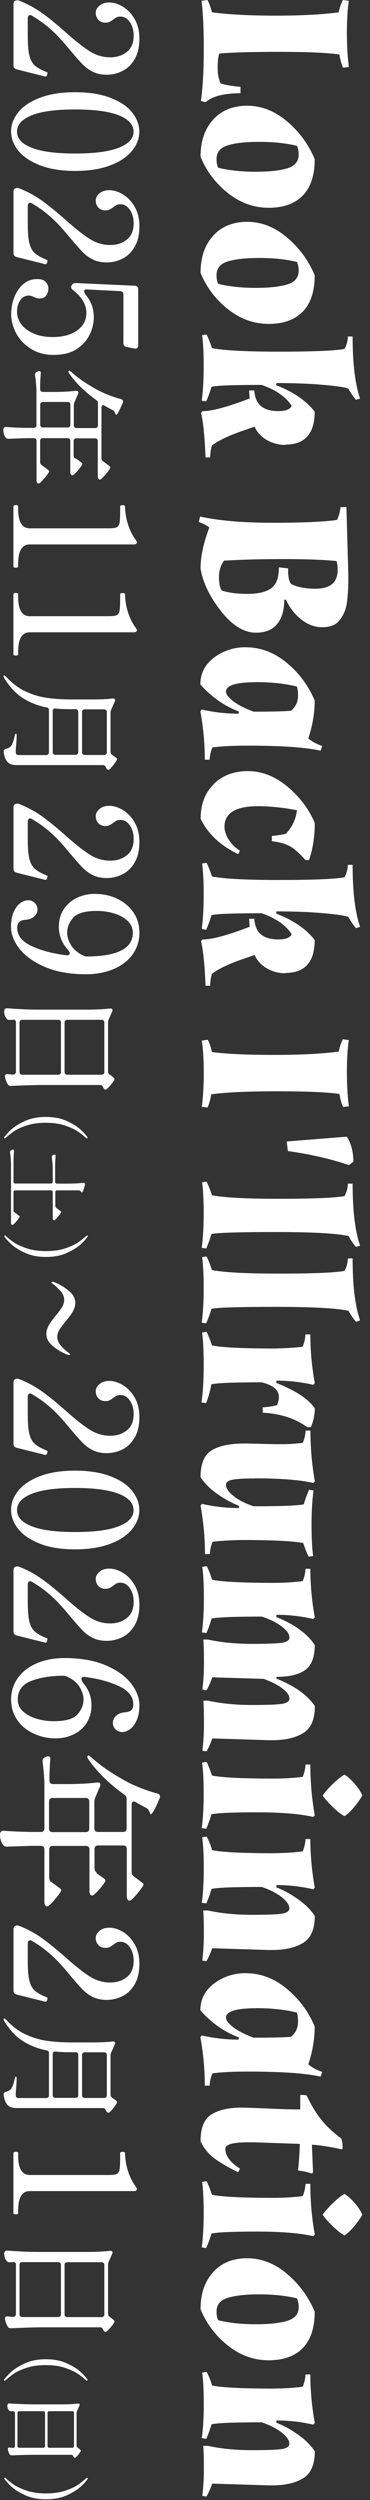 <svg width="40" height="270" viewBox="0 0 40 270" fill="none" xmlns="http://www.w3.org/2000/svg">
<rect x="0" y="0" width="40" height="270" fill="#333333" stroke="none"/>
<path d="M1.79 7.48C1.57 7.43 1.46 7.29 1.46 7.06L1.46 0.46C1.46 0.25 1.53 0.12 1.66 0.07C1.76 0.04 1.83 0.03 1.86 0.03C1.93 0.03 2.01 0.05 2.1 0.08C3 0.44 3.83 0.89 4.59 1.44C5.35 1.99 6.24 2.72 7.24 3.61C8.28 4.53 9.13 5.19 9.79 5.59C10.45 5.99 11.15 6.19 11.9 6.19C12.65 6.19 13.21 6 13.71 5.61C14.2 5.22 14.45 4.64 14.45 3.85C14.45 3.27 14.31 2.78 14.04 2.39C13.77 1.99 13.43 1.79 13.01 1.79C12.85 1.79 12.72 1.82 12.6 1.87C12.49 1.93 12.37 2.01 12.23 2.12C12.08 2.23 11.95 2.31 11.83 2.37C11.71 2.43 11.57 2.45 11.4 2.45C11.08 2.45 10.83 2.35 10.64 2.15C10.45 1.95 10.35 1.69 10.35 1.37C10.35 1.1 10.48 0.85 10.75 0.62C11.01 0.39 11.37 0.27 11.81 0.27C12.29 0.27 12.78 0.42 13.28 0.72C13.78 1.02 14.21 1.46 14.55 2.05C14.89 2.63 15.07 3.34 15.07 4.16C15.07 5.06 14.9 5.8 14.56 6.38C14.22 6.96 13.79 7.39 13.25 7.66C12.72 7.93 12.14 8.07 11.53 8.07C10.98 8.07 10.49 7.97 10.07 7.77C9.65 7.57 9.28 7.3 8.96 6.98C8.64 6.65 8.22 6.18 7.69 5.55C7.28 5.06 6.93 4.64 6.62 4.3C5.64 3.21 4.58 2.34 3.45 1.7C3.39 1.65 3.32 1.63 3.25 1.63C3.18 1.63 3.11 1.66 3.07 1.73C3.02 1.8 3 1.88 3 1.98L3 3.82C3 4.75 3.05 5.46 3.16 5.93C3.27 6.4 3.45 6.77 3.72 7.03C3.99 7.29 4.43 7.54 5.03 7.78C5.1 7.8 5.14 7.85 5.14 7.91L5.1 8.06C5.08 8.12 5.05 8.17 5.03 8.21C5.01 8.25 4.97 8.27 4.92 8.27L4.83 8.25L1.79 7.49L1.79 7.48Z" fill="white"/>
<path d="M1.97 12.13C2.49 11.48 3.27 10.96 4.31 10.56C5.35 10.16 6.63 9.96 8.12 9.96C9.61 9.96 10.87 10.16 11.92 10.56C12.97 10.96 13.76 11.48 14.28 12.14C14.8 12.8 15.06 13.48 15.06 14.22C15.06 14.96 14.8 15.63 14.28 16.28C13.76 16.93 12.97 17.46 11.92 17.86C10.87 18.26 9.6 18.46 8.12 18.46C6.64 18.46 5.35 18.26 4.32 17.85C3.28 17.44 2.5 16.92 1.98 16.27C1.46 15.62 1.2 14.93 1.2 14.19C1.2 13.45 1.46 12.78 1.97 12.14L1.97 12.13ZM3.41 15.95C4.45 16.37 6.03 16.58 8.13 16.58C10.23 16.58 11.81 16.37 12.86 15.95C13.91 15.53 14.44 14.95 14.44 14.22C14.44 13.49 13.92 12.88 12.86 12.46C11.8 12.04 10.23 11.82 8.13 11.82C6.03 11.82 4.46 12.03 3.41 12.46C2.37 12.88 1.84 13.47 1.84 14.22C1.84 14.97 2.36 15.53 3.41 15.95Z" fill="white"/>
<path d="M1.79 27.75C1.57 27.7 1.46 27.56 1.46 27.33L1.46 20.73C1.46 20.52 1.53 20.39 1.66 20.34C1.76 20.31 1.83 20.3 1.86 20.3C1.93 20.3 2.01 20.32 2.1 20.35C3 20.71 3.83 21.16 4.59 21.71C5.35 22.26 6.24 22.99 7.24 23.88C8.28 24.8 9.13 25.46 9.79 25.86C10.45 26.26 11.15 26.46 11.9 26.46C12.65 26.46 13.21 26.27 13.71 25.88C14.2 25.49 14.45 24.91 14.45 24.12C14.45 23.54 14.31 23.05 14.04 22.66C13.77 22.26 13.43 22.06 13.01 22.06C12.85 22.06 12.72 22.09 12.6 22.14C12.49 22.2 12.37 22.28 12.23 22.39C12.08 22.5 11.95 22.58 11.83 22.64C11.71 22.7 11.57 22.72 11.4 22.72C11.08 22.72 10.83 22.62 10.64 22.42C10.45 22.22 10.35 21.96 10.35 21.64C10.35 21.37 10.48 21.12 10.75 20.89C11.01 20.66 11.37 20.54 11.81 20.54C12.29 20.54 12.78 20.69 13.28 20.99C13.78 21.29 14.21 21.73 14.55 22.32C14.89 22.9 15.07 23.61 15.07 24.43C15.07 25.33 14.9 26.07 14.56 26.65C14.22 27.23 13.79 27.66 13.25 27.93C12.72 28.2 12.14 28.34 11.53 28.34C10.98 28.34 10.49 28.24 10.07 28.04C9.65 27.84 9.28 27.57 8.96 27.25C8.64 26.92 8.22 26.45 7.69 25.82C7.28 25.33 6.93 24.91 6.62 24.57C5.64 23.48 4.58 22.61 3.45 21.97C3.39 21.92 3.32 21.9 3.25 21.9C3.18 21.9 3.11 21.93 3.07 22C3.02 22.07 3 22.15 3 22.25L3 24.09C3 25.02 3.05 25.73 3.16 26.2C3.27 26.67 3.45 27.04 3.72 27.3C3.99 27.56 4.43 27.81 5.03 28.05C5.1 28.07 5.14 28.12 5.14 28.18L5.1 28.33C5.08 28.39 5.05 28.44 5.03 28.48C5.01 28.52 4.97 28.54 4.92 28.54L4.83 28.52L1.79 27.76L1.79 27.75Z" fill="white"/>
<path d="M9.72 36.06C9.46 36.68 9 37.21 8.35 37.66C7.7 38.11 6.84 38.33 5.77 38.33C4.86 38.33 4.06 38.12 3.37 37.69C2.68 37.26 2.14 36.71 1.77 36.03C1.4 35.35 1.21 34.65 1.21 33.93C1.21 33.3 1.32 32.7 1.54 32.12C1.76 31.54 2.08 31.06 2.51 30.69C2.93 30.32 3.44 30.14 4.03 30.14C4.45 30.14 4.75 30.24 4.94 30.45C5.13 30.66 5.23 30.89 5.23 31.13C5.23 31.42 5.16 31.68 5.01 31.9C4.86 32.12 4.62 32.23 4.29 32.23C4.13 32.23 3.99 32.21 3.87 32.16C3.75 32.11 3.67 32.08 3.65 32.07C3.43 31.97 3.26 31.92 3.15 31.92C2.73 31.92 2.41 32.09 2.18 32.44C1.95 32.78 1.84 33.2 1.84 33.69C1.84 34.14 1.99 34.58 2.28 34.99C2.57 35.4 3.01 35.74 3.59 36C4.17 36.26 4.86 36.4 5.67 36.4C6.8 36.4 7.69 36.16 8.35 35.68C9.01 35.2 9.34 34.57 9.34 33.8C9.34 32.9 8.85 32.07 7.87 31.31C7.77 31.24 7.71 31.15 7.69 31.05L7.69 30.98C7.69 30.91 7.71 30.86 7.75 30.83L7.75 30.81C7.86 30.63 8.02 30.55 8.23 30.57L14.57 30.86C14.82 30.87 14.94 31.01 14.94 31.27L14.94 37.3C14.94 37.43 14.9 37.53 14.83 37.59C14.76 37.65 14.65 37.66 14.52 37.64L13.69 37.47C13.58 37.46 13.49 37.41 13.43 37.33C13.37 37.25 13.34 37.16 13.34 37.04L13.34 31.83C13.34 31.58 13.22 31.45 12.97 31.44L9.36 31.26C9.19 31.25 9.1 31.31 9.1 31.44C9.1 31.59 9.17 31.73 9.3 31.88C9.61 32.27 9.82 32.66 9.95 33.04C10.08 33.42 10.14 33.83 10.14 34.28C10.14 34.84 10.01 35.44 9.74 36.06L9.72 36.06Z" fill="white"/>
<path d="M8.17 49.5L8.45 49.69C8.45 49.69 8.56 49.78 8.65 49.84C8.74 49.9 8.8 49.95 8.84 49.99C8.88 50.03 8.9 50.07 8.9 50.11C8.9 50.18 8.78 50.36 8.55 50.65C8.32 50.94 8.12 51.14 7.96 51.26C7.91 51.31 7.86 51.33 7.81 51.33C7.76 51.33 7.72 51.3 7.67 51.25C7.62 51.18 7.6 51.09 7.6 50.99L7.6 47.61C7.6 47.52 7.57 47.45 7.52 47.4C7.47 47.35 7.4 47.32 7.31 47.32L4.63 47.32C4.54 47.32 4.47 47.35 4.42 47.4C4.37 47.45 4.34 47.52 4.34 47.61L4.34 49.9C4.34 50.05 4.4 50.16 4.52 50.24L4.82 50.46C4.82 50.46 4.94 50.55 5.03 50.62C5.12 50.69 5.19 50.74 5.24 50.79C5.29 50.83 5.31 50.87 5.31 50.91C5.31 50.98 5.19 51.17 4.94 51.48C4.69 51.79 4.48 52.01 4.32 52.15C4.27 52.2 4.22 52.22 4.17 52.22C4.12 52.22 4.06 52.19 4.02 52.14C3.97 52.08 3.95 51.99 3.95 51.89L3.95 47.61C3.95 47.52 3.92 47.45 3.87 47.4C3.82 47.35 3.75 47.32 3.66 47.32L2.86 47.32C2.03 47.35 1.4 47.37 0.98 47.39L0.91 47.39C0.79 47.39 0.69 47.35 0.62 47.27C0.44 47.04 0.36 46.75 0.36 46.4C0.36 46.31 0.39 46.24 0.44 46.19C0.49 46.14 0.56 46.11 0.63 46.11C1.16 46.16 1.87 46.19 2.74 46.21L3.65 46.21C3.74 46.21 3.81 46.18 3.86 46.13C3.91 46.08 3.94 46.01 3.94 45.92L3.94 42.35C3.94 41.79 3.88 41.18 3.79 40.53L3.79 40.45C3.79 40.32 3.85 40.23 3.97 40.17L4.08 40.12C4.14 40.09 4.19 40.08 4.25 40.08C4.31 40.08 4.35 40.1 4.38 40.15C4.41 40.2 4.42 40.26 4.41 40.34C4.38 40.61 4.36 41.01 4.34 41.56L4.34 42.04C4.34 42.13 4.37 42.2 4.42 42.25C4.47 42.3 4.54 42.33 4.63 42.33L5.76 42.33C6.66 42.33 7.47 42.29 8.19 42.21L8.25 42.21C8.4 42.21 8.47 42.27 8.47 42.39C8.47 42.45 8.47 42.49 8.44 42.53L8.05 43.46C8 43.56 7.98 43.68 7.98 43.81L7.98 45.94C7.98 46.03 8.01 46.1 8.06 46.15C8.11 46.2 8.18 46.23 8.27 46.23L10.3 46.23C10.39 46.23 10.46 46.2 10.51 46.15C10.56 46.1 10.59 46.03 10.59 45.94L10.59 43.56C10.59 43.41 10.53 43.3 10.41 43.21C9.18 42.33 8.21 41.38 7.49 40.35C7.4 40.22 7.38 40.12 7.43 40.06C7.45 40.04 7.47 40.03 7.49 40.03C7.53 40.03 7.61 40.08 7.72 40.18C8.42 40.83 9.36 41.47 10.53 42.11C10.88 42.3 11.3 42.49 11.78 42.68C12.26 42.86 12.7 43.01 13.09 43.11C13.23 43.16 13.3 43.23 13.3 43.35C13.3 43.41 13.3 43.47 13.27 43.5C13.07 43.98 12.91 44.31 12.8 44.51C12.69 44.7 12.61 44.8 12.56 44.8C12.52 44.8 12.49 44.75 12.46 44.66L12.43 44.59C12.38 44.45 12.3 44.35 12.18 44.29C11.79 44.09 11.51 43.93 11.32 43.82C11.25 43.78 11.19 43.76 11.15 43.76C11.09 43.76 11.05 43.78 11.02 43.83C10.99 43.88 10.97 43.94 10.97 44.01L10.97 49.48C10.97 49.63 11.03 49.74 11.15 49.82L11.44 50.04C11.44 50.04 11.56 50.13 11.65 50.2C11.74 50.27 11.81 50.32 11.86 50.37C11.91 50.41 11.93 50.45 11.93 50.49C11.93 50.56 11.81 50.75 11.56 51.06C11.31 51.37 11.11 51.59 10.94 51.73C10.89 51.78 10.84 51.8 10.79 51.8C10.74 51.8 10.68 51.77 10.64 51.72C10.59 51.65 10.57 51.55 10.57 51.44L10.57 47.63C10.57 47.54 10.54 47.47 10.49 47.42C10.44 47.37 10.37 47.34 10.28 47.34L8.25 47.34C8.16 47.34 8.09 47.37 8.04 47.42C7.99 47.47 7.96 47.54 7.96 47.63L7.96 49.19C7.96 49.34 8.02 49.45 8.14 49.53L8.17 49.5ZM7.53 43.49C7.48 43.44 7.41 43.41 7.32 43.41L4.64 43.41C4.55 43.41 4.48 43.44 4.43 43.49C4.38 43.54 4.35 43.61 4.35 43.7L4.35 45.88C4.35 45.97 4.38 46.04 4.43 46.09C4.48 46.14 4.55 46.17 4.64 46.17L7.32 46.17C7.41 46.17 7.48 46.14 7.53 46.09C7.58 46.04 7.61 45.97 7.61 45.88L7.61 43.7C7.61 43.61 7.58 43.54 7.53 43.49Z" fill="white"/>
<path d="M1.46 54.68C1.46 54.68 1.48 54.6 1.52 54.58C1.56 54.56 1.63 54.55 1.71 54.55C1.79 54.55 1.86 54.55 1.9 54.58C1.94 54.6 1.96 54.63 1.96 54.68L1.96 54.96C1.96 56.36 2.38 57.06 3.21 57.06L11.78 57.06C12.19 57.06 12.47 57.02 12.63 56.94C12.79 56.86 12.89 56.69 12.93 56.44C12.97 56.19 12.99 55.74 12.99 55.1L12.99 54.69C12.99 54.6 13.08 54.56 13.25 54.56C13.42 54.56 13.51 54.6 13.51 54.69C13.56 56.09 13.95 57.31 14.69 58.34C14.76 58.44 14.8 58.52 14.8 58.58C14.8 58.64 14.77 58.69 14.71 58.74C14.65 58.79 14.57 58.8 14.47 58.8L3.21 58.8C2.37 58.8 1.96 59.51 1.96 60.92L1.96 61.18C1.96 61.18 1.94 61.26 1.9 61.28C1.86 61.3 1.79 61.31 1.71 61.31C1.54 61.31 1.45 61.27 1.45 61.18L1.45 54.68L1.46 54.68Z" fill="white"/>
<path d="M1.46 64.17C1.46 64.17 1.48 64.09 1.52 64.07C1.56 64.05 1.63 64.04 1.71 64.04C1.79 64.04 1.86 64.04 1.9 64.07C1.94 64.09 1.96 64.12 1.96 64.17L1.96 64.45C1.96 65.85 2.38 66.55 3.21 66.55L11.78 66.55C12.19 66.55 12.47 66.51 12.63 66.43C12.79 66.35 12.89 66.18 12.93 65.93C12.97 65.68 12.99 65.23 12.99 64.59L12.99 64.18C12.99 64.09 13.08 64.05 13.25 64.05C13.42 64.05 13.51 64.09 13.51 64.18C13.56 65.58 13.95 66.8 14.69 67.83C14.76 67.93 14.8 68.01 14.8 68.07C14.8 68.13 14.77 68.18 14.71 68.23C14.65 68.28 14.57 68.29 14.47 68.29L3.21 68.29C2.37 68.29 1.96 69 1.96 70.41L1.96 70.67C1.96 70.67 1.94 70.75 1.9 70.77C1.86 70.79 1.79 70.8 1.71 70.8C1.54 70.8 1.45 70.76 1.45 70.67L1.45 64.17L1.46 64.17Z" fill="white"/>
<path d="M5.21 81.46C5.26 81.41 5.29 81.34 5.29 81.25L5.29 76.7C5.29 76.53 5.2 76.42 5.03 76.4C4.09 76.22 3.24 75.88 2.48 75.4C1.72 74.92 1.05 74.2 0.48 73.27C0.39 73.12 0.36 73.03 0.41 72.98C0.43 72.96 0.45 72.95 0.47 72.95C0.51 72.95 0.58 73.01 0.69 73.12C1.29 73.77 1.95 74.28 2.67 74.63C3.39 74.98 4.15 75.22 4.95 75.35C5.75 75.47 6.65 75.54 7.65 75.54L10.07 75.54C10.88 75.54 11.58 75.51 12.16 75.44L12.22 75.44C12.37 75.44 12.44 75.5 12.44 75.62C12.44 75.68 12.44 75.72 12.41 75.76L12.02 76.64C11.97 76.74 11.95 76.86 11.95 76.98L11.95 81.18C11.95 81.33 12.01 81.44 12.13 81.53L12.3 81.64C12.3 81.64 12.42 81.73 12.51 81.8C12.6 81.87 12.65 81.93 12.65 81.99C12.65 82.05 12.56 82.22 12.37 82.48C12.18 82.74 12.01 82.94 11.85 83.08C11.8 83.12 11.75 83.13 11.7 83.13C11.64 83.13 11.58 83.09 11.52 83.02L11.45 82.88C11.39 82.71 11.28 82.63 11.12 82.63L1.9 82.63C1.6 82.63 1.35 82.6 1.16 82.53C0.97 82.46 0.81 82.32 0.68 82.12C0.55 81.92 0.45 81.61 0.4 81.21L0.4 81.14C0.4 81.01 0.48 80.92 0.63 80.88C0.88 80.82 1.06 80.72 1.18 80.58C1.35 80.35 1.48 80 1.58 79.52C1.61 79.34 1.66 79.24 1.73 79.24C1.78 79.24 1.8 79.31 1.8 79.45C1.8 79.68 1.78 80.05 1.74 80.57C1.71 80.85 1.7 81.05 1.7 81.19C1.7 81.33 1.73 81.42 1.78 81.47C1.83 81.52 1.92 81.55 2.03 81.55L5 81.55C5.09 81.55 5.16 81.52 5.21 81.47L5.21 81.46ZM8.39 76.67C8.34 76.62 8.27 76.59 8.18 76.59L7.67 76.59C7.02 76.59 6.47 76.57 6.01 76.52L5.95 76.52C5.78 76.52 5.7 76.61 5.7 76.78L5.7 81.23C5.7 81.32 5.73 81.39 5.78 81.44C5.83 81.49 5.9 81.52 5.99 81.52L8.17 81.52C8.26 81.52 8.33 81.49 8.38 81.44C8.43 81.39 8.46 81.32 8.46 81.23L8.46 76.88C8.46 76.79 8.43 76.72 8.38 76.67L8.39 76.67ZM8.95 81.46C9 81.51 9.07 81.54 9.16 81.54L11.26 81.54C11.35 81.54 11.42 81.51 11.47 81.46C11.52 81.41 11.55 81.34 11.55 81.25L11.55 76.9C11.55 76.81 11.52 76.74 11.47 76.69C11.42 76.64 11.35 76.61 11.26 76.61L9.16 76.61C9.07 76.61 9 76.64 8.95 76.69C8.9 76.74 8.87 76.81 8.87 76.9L8.87 81.25C8.87 81.34 8.89 81.41 8.95 81.46Z" fill="white"/>
<path d="M1.79 94.24C1.57 94.19 1.46 94.05 1.46 93.82L1.46 87.22C1.46 87.01 1.53 86.88 1.66 86.83C1.76 86.8 1.83 86.79 1.86 86.79C1.93 86.79 2.01 86.81 2.1 86.84C3 87.2 3.83 87.65 4.59 88.2C5.35 88.75 6.24 89.48 7.24 90.37C8.28 91.29 9.13 91.95 9.79 92.35C10.45 92.75 11.15 92.95 11.9 92.95C12.65 92.95 13.21 92.76 13.71 92.37C14.2 91.98 14.45 91.4 14.45 90.61C14.45 90.03 14.31 89.54 14.04 89.15C13.77 88.75 13.43 88.55 13.01 88.55C12.85 88.55 12.72 88.58 12.6 88.63C12.49 88.69 12.37 88.77 12.23 88.88C12.08 88.99 11.95 89.07 11.83 89.13C11.71 89.19 11.57 89.21 11.4 89.21C11.08 89.21 10.83 89.11 10.64 88.91C10.45 88.71 10.35 88.45 10.35 88.13C10.35 87.86 10.48 87.61 10.75 87.38C11.01 87.15 11.37 87.03 11.81 87.03C12.29 87.03 12.78 87.18 13.28 87.48C13.78 87.78 14.21 88.22 14.55 88.81C14.89 89.39 15.07 90.1 15.07 90.92C15.07 91.82 14.9 92.56 14.56 93.14C14.22 93.72 13.79 94.15 13.25 94.42C12.72 94.69 12.14 94.83 11.53 94.83C10.98 94.83 10.49 94.73 10.07 94.53C9.65 94.33 9.28 94.06 8.96 93.74C8.64 93.41 8.22 92.94 7.69 92.31C7.28 91.82 6.93 91.4 6.62 91.06C5.64 89.97 4.58 89.1 3.45 88.46C3.39 88.41 3.32 88.39 3.25 88.39C3.18 88.39 3.11 88.42 3.07 88.49C3.02 88.56 3 88.64 3 88.74L3 90.58C3 91.51 3.05 92.22 3.16 92.69C3.27 93.16 3.45 93.53 3.72 93.79C3.99 94.05 4.43 94.3 5.03 94.54C5.1 94.56 5.14 94.61 5.14 94.67L5.1 94.82C5.08 94.88 5.05 94.93 5.03 94.97C5.01 95.01 4.97 95.03 4.92 95.03L4.83 95.01L1.79 94.25L1.79 94.24Z" fill="white"/>
<path d="M14.33 103.08C13.84 103.76 13.16 104.29 12.28 104.66C11.4 105.03 10.4 105.22 9.29 105.22C7.57 105.22 6.1 104.96 4.88 104.44C3.66 103.92 2.74 103.26 2.12 102.48C1.5 101.69 1.19 100.9 1.19 100.1C1.19 99.46 1.29 98.92 1.48 98.49C1.68 98.05 1.92 97.73 2.2 97.53C2.48 97.33 2.76 97.23 3.05 97.23C3.34 97.23 3.57 97.33 3.76 97.52C3.95 97.71 4.05 97.95 4.05 98.22C4.05 98.51 3.93 98.77 3.7 98.98C3.47 99.19 3.15 99.31 2.74 99.34C2.45 99.36 2.22 99.44 2.08 99.58C1.94 99.72 1.86 99.92 1.86 100.21C1.86 101.03 2.38 101.69 3.41 102.17C4.44 102.65 5.69 102.99 7.17 103.17C7.29 103.18 7.38 103.17 7.45 103.12C7.52 103.07 7.54 103.02 7.54 102.95C7.54 102.86 7.49 102.76 7.39 102.64C7.05 102.27 6.79 101.87 6.62 101.44C6.45 101.01 6.36 100.57 6.36 100.11C6.36 99.37 6.54 98.73 6.9 98.19C7.26 97.65 7.74 97.24 8.33 96.96C8.92 96.68 9.56 96.54 10.25 96.54C11.12 96.54 11.93 96.71 12.66 97.06C13.39 97.41 13.98 97.9 14.42 98.53C14.86 99.17 15.07 99.91 15.07 100.74C15.07 101.57 14.83 102.39 14.34 103.07L14.33 103.08ZM7.68 102.09C7.97 102.54 8.41 102.92 9.02 103.21L9.28 103.3C12.67 103.3 14.36 102.45 14.36 100.74C14.36 100.26 14.18 99.84 13.83 99.49C13.47 99.13 13 98.86 12.4 98.67C11.8 98.48 11.16 98.38 10.46 98.38C9.18 98.38 8.33 98.63 7.9 99.13C7.47 99.63 7.26 100.16 7.26 100.72C7.26 101.17 7.4 101.63 7.69 102.08L7.68 102.09Z" fill="white"/>
<path d="M1.43 110.14C1.35 110.14 1.25 110.15 1.14 110.15L1 110.15C0.91 110.16 0.83 110.14 0.78 110.08C0.69 110 0.61 109.88 0.55 109.73C0.49 109.58 0.45 109.42 0.45 109.25C0.45 109.15 0.48 109.06 0.53 108.99C0.58 108.92 0.65 108.89 0.72 108.89C1.26 108.93 1.79 108.96 2.3 108.99C2.81 109.02 3.48 109.04 4.31 109.04L9.46 109.04C10.35 109.04 11.16 109 11.89 108.92L11.95 108.92C12.09 108.92 12.16 108.98 12.16 109.1C12.16 109.16 12.16 109.2 12.13 109.24L11.76 110.08C11.7 110.2 11.68 110.32 11.68 110.44L11.68 115.7C11.68 115.85 11.74 115.97 11.86 116.06L12.03 116.18C12.03 116.18 12.15 116.27 12.24 116.35C12.33 116.43 12.38 116.5 12.38 116.55C12.38 116.62 12.28 116.79 12.08 117.04C11.88 117.29 11.7 117.48 11.55 117.61C11.5 117.66 11.45 117.68 11.4 117.68C11.34 117.68 11.28 117.64 11.23 117.57L11.15 117.43C11.11 117.35 11.07 117.28 11.03 117.24C10.98 117.2 10.92 117.18 10.84 117.18L4.25 117.18C3.25 117.2 2.23 117.23 1.21 117.28L1.15 117.28C1.02 117.28 0.92 117.23 0.86 117.13C0.78 117.01 0.7 116.86 0.64 116.69C0.58 116.52 0.54 116.36 0.54 116.22L0.54 116.16C0.57 116.05 0.66 115.99 0.82 115.99C0.89 116.01 0.95 116.02 0.99 116.02C1.01 116.02 1.12 116.02 1.32 116.05L1.43 116.05C1.52 116.05 1.59 116.02 1.64 115.97C1.69 115.92 1.72 115.85 1.72 115.76L1.72 110.41C1.72 110.22 1.63 110.12 1.44 110.12L1.43 110.14ZM7.06 115.99C7.11 116.04 7.18 116.07 7.27 116.07L10.99 116.07C11.08 116.07 11.15 116.04 11.2 115.99C11.25 115.94 11.28 115.87 11.28 115.78L11.28 110.43C11.28 110.34 11.25 110.27 11.2 110.22C11.15 110.17 11.08 110.14 10.99 110.14L7.27 110.14C7.18 110.14 7.11 110.17 7.06 110.22C7.01 110.27 6.98 110.34 6.98 110.43L6.98 115.78C6.98 115.87 7.01 115.94 7.06 115.99ZM6.51 110.22C6.46 110.17 6.39 110.14 6.3 110.14L2.4 110.14C2.31 110.14 2.24 110.17 2.19 110.22C2.14 110.27 2.11 110.34 2.11 110.43L2.11 115.78C2.11 115.87 2.14 115.94 2.19 115.99C2.24 116.04 2.31 116.07 2.4 116.07L6.3 116.07C6.39 116.07 6.46 116.04 6.51 115.99C6.56 115.94 6.59 115.87 6.59 115.78L6.59 110.43C6.59 110.34 6.56 110.27 6.51 110.22Z" fill="white"/>
<path d="M0.5 122.77C0.65 122.55 0.89 122.29 1.24 121.97C1.59 121.65 2.08 121.35 2.72 121.06C3.36 120.77 4.1 120.63 4.96 120.63C5.82 120.63 6.56 120.77 7.2 121.06C7.84 121.35 8.33 121.65 8.68 121.97C9.03 122.29 9.27 122.56 9.42 122.77C9.45 122.81 9.47 122.84 9.47 122.87C9.47 122.89 9.47 122.91 9.45 122.92C9.43 122.93 9.42 122.94 9.4 122.94C9.38 122.94 9.34 122.92 9.28 122.88C9.03 122.65 8.74 122.42 8.42 122.2C8.1 121.98 7.64 121.77 7.04 121.56C6.44 121.36 5.75 121.26 4.95 121.26C4.15 121.26 3.46 121.36 2.86 121.56C2.26 121.76 1.8 121.97 1.48 122.2C1.16 122.42 0.88 122.65 0.62 122.88C0.56 122.92 0.52 122.94 0.5 122.94C0.48 122.94 0.47 122.94 0.45 122.91C0.44 122.89 0.43 122.88 0.43 122.86C0.43 122.83 0.45 122.8 0.48 122.76L0.5 122.77Z" fill="white"/>
<path d="M6.08 130.45L6.28 130.6C6.28 130.6 6.36 130.66 6.42 130.71C6.48 130.76 6.53 130.79 6.56 130.82C6.59 130.85 6.61 130.87 6.61 130.9C6.61 130.95 6.53 131.08 6.36 131.29C6.19 131.5 6.06 131.65 5.95 131.74C5.92 131.77 5.89 131.79 5.85 131.79C5.81 131.79 5.78 131.77 5.75 131.73C5.72 131.68 5.7 131.62 5.7 131.55L5.7 128.75C5.7 128.69 5.68 128.64 5.65 128.61C5.62 128.58 5.57 128.56 5.51 128.56L1.65 128.56C1.59 128.56 1.54 128.58 1.51 128.61C1.48 128.64 1.46 128.69 1.46 128.75L1.46 130.71C1.46 130.81 1.5 130.88 1.58 130.94L1.79 131.09C1.79 131.09 1.88 131.16 1.94 131.21C2 131.26 2.05 131.29 2.08 131.32C2.11 131.35 2.13 131.37 2.13 131.4C2.13 131.45 2.04 131.58 1.87 131.79C1.7 132 1.55 132.15 1.44 132.25C1.4 132.28 1.36 132.3 1.34 132.3C1.3 132.3 1.26 132.28 1.24 132.24C1.21 132.19 1.19 132.13 1.19 132.07L1.19 125.69C1.19 125.31 1.15 124.91 1.09 124.47L1.09 124.41C1.09 124.32 1.13 124.26 1.21 124.23L1.29 124.18C1.29 124.18 1.36 124.15 1.4 124.15C1.44 124.15 1.47 124.17 1.49 124.2C1.51 124.23 1.52 124.27 1.51 124.33C1.49 124.54 1.48 124.86 1.46 125.28L1.46 127.63C1.46 127.69 1.48 127.74 1.51 127.77C1.54 127.8 1.59 127.82 1.65 127.82L5.51 127.82C5.57 127.82 5.62 127.8 5.65 127.77C5.68 127.74 5.7 127.69 5.7 127.63L5.7 126.21C5.7 125.83 5.66 125.43 5.6 124.99L5.6 124.94C5.6 124.85 5.64 124.79 5.72 124.76L5.79 124.72C5.79 124.72 5.86 124.69 5.9 124.69C5.94 124.69 5.97 124.71 5.99 124.74C6.01 124.77 6.02 124.81 6.01 124.87C5.99 125.08 5.98 125.4 5.96 125.82L5.96 127.64C5.96 127.7 5.98 127.75 6.01 127.78C6.04 127.81 6.09 127.83 6.15 127.83L7.35 127.83C7.96 127.83 8.51 127.8 9 127.75L9.04 127.75C9.14 127.75 9.19 127.8 9.19 127.89C9.19 127.92 9.19 127.95 9.19 127.96C9.1 128.27 9.03 128.49 8.98 128.61C8.93 128.73 8.88 128.79 8.85 128.79C8.82 128.79 8.79 128.77 8.76 128.72L8.73 128.68C8.67 128.6 8.59 128.56 8.5 128.56L6.17 128.56C6.11 128.56 6.06 128.58 6.03 128.61C6 128.64 5.98 128.69 5.98 128.75L5.98 130.23C5.98 130.33 6.02 130.41 6.1 130.46L6.08 130.45Z" fill="white"/>
<path d="M0.64 133.5C0.89 133.73 1.18 133.96 1.5 134.18C1.82 134.4 2.28 134.61 2.88 134.82C3.48 135.02 4.17 135.12 4.97 135.12C5.77 135.12 6.46 135.02 7.06 134.82C7.66 134.62 8.12 134.4 8.44 134.18C8.76 133.96 9.04 133.73 9.3 133.5C9.36 133.46 9.4 133.44 9.42 133.44C9.44 133.44 9.45 133.44 9.47 133.46C9.48 133.48 9.49 133.49 9.49 133.51C9.49 133.54 9.47 133.57 9.44 133.61C9.29 133.82 9.05 134.09 8.7 134.41C8.35 134.73 7.86 135.03 7.22 135.32C6.58 135.61 5.84 135.75 4.98 135.75C4.12 135.75 3.38 135.61 2.74 135.32C2.1 135.03 1.61 134.73 1.26 134.41C0.91 134.09 0.67 133.82 0.52 133.61C0.49 133.57 0.47 133.54 0.47 133.51C0.47 133.5 0.47 133.48 0.49 133.46C0.5 133.44 0.52 133.43 0.54 133.43C0.56 133.43 0.6 133.45 0.66 133.49L0.64 133.5Z" fill="white"/>
<path d="M5.19 143.29C5.32 143.03 5.52 142.73 5.79 142.38C6.18 141.91 6.47 141.53 6.66 141.25C6.84 140.97 6.94 140.68 6.94 140.39C6.94 140.06 6.81 139.74 6.56 139.45C6.31 139.16 5.99 138.86 5.61 138.58C5.57 138.56 5.55 138.53 5.55 138.52C5.55 138.51 5.57 138.48 5.61 138.46C5.65 138.44 5.68 138.43 5.7 138.43C5.72 138.43 5.76 138.43 5.79 138.45C6.34 138.65 6.87 138.95 7.38 139.36C7.89 139.77 8.14 140.22 8.14 140.72C8.14 140.97 8.08 141.22 7.95 141.49C7.82 141.76 7.62 142.06 7.35 142.4L7.2 142.58C6.86 142.99 6.6 143.33 6.44 143.59C6.27 143.85 6.19 144.11 6.19 144.38C6.19 144.71 6.32 145.02 6.57 145.32C6.82 145.61 7.14 145.91 7.54 146.2C7.58 146.24 7.6 146.26 7.6 146.26C7.6 146.28 7.58 146.3 7.54 146.32C7.5 146.34 7.47 146.35 7.45 146.35C7.43 146.35 7.39 146.35 7.36 146.33C6.81 146.13 6.28 145.83 5.77 145.42C5.26 145.02 5.01 144.56 5.01 144.06C5.01 143.81 5.07 143.56 5.2 143.3L5.19 143.29Z" fill="white"/>
<path d="M1.79 156.35C1.57 156.3 1.46 156.16 1.46 155.93L1.46 149.33C1.46 149.12 1.53 148.99 1.66 148.94C1.76 148.91 1.83 148.9 1.86 148.9C1.93 148.9 2.01 148.92 2.1 148.95C3 149.31 3.83 149.76 4.59 150.31C5.35 150.86 6.24 151.59 7.24 152.48C8.28 153.4 9.13 154.06 9.79 154.46C10.45 154.86 11.15 155.06 11.9 155.06C12.65 155.06 13.21 154.87 13.71 154.48C14.2 154.09 14.45 153.51 14.45 152.72C14.45 152.14 14.31 151.65 14.04 151.26C13.77 150.86 13.43 150.66 13.01 150.66C12.85 150.66 12.72 150.69 12.6 150.74C12.49 150.8 12.37 150.88 12.23 150.99C12.08 151.1 11.95 151.18 11.83 151.24C11.71 151.3 11.57 151.32 11.4 151.32C11.08 151.32 10.83 151.22 10.64 151.02C10.45 150.82 10.35 150.56 10.35 150.24C10.35 149.97 10.48 149.72 10.75 149.49C11.01 149.26 11.37 149.14 11.81 149.14C12.29 149.14 12.78 149.29 13.28 149.59C13.78 149.89 14.21 150.33 14.55 150.92C14.89 151.5 15.07 152.21 15.07 153.03C15.07 153.93 14.9 154.67 14.56 155.25C14.22 155.83 13.79 156.26 13.25 156.53C12.72 156.8 12.14 156.94 11.53 156.94C10.98 156.94 10.49 156.84 10.07 156.64C9.65 156.44 9.28 156.17 8.96 155.85C8.64 155.52 8.22 155.05 7.69 154.42C7.28 153.93 6.93 153.51 6.62 153.17C5.64 152.08 4.58 151.21 3.45 150.57C3.39 150.52 3.32 150.5 3.25 150.5C3.18 150.5 3.11 150.53 3.07 150.6C3.02 150.67 3 150.75 3 150.85L3 152.69C3 153.62 3.05 154.33 3.16 154.8C3.27 155.27 3.45 155.64 3.72 155.9C3.99 156.16 4.43 156.41 5.03 156.65C5.1 156.67 5.14 156.72 5.14 156.78L5.1 156.93C5.08 156.99 5.05 157.04 5.03 157.08C5.01 157.12 4.97 157.14 4.92 157.14L4.83 157.12L1.79 156.36L1.79 156.35Z" fill="white"/>
<path d="M1.97 161C2.49 160.35 3.27 159.83 4.31 159.43C5.35 159.03 6.63 158.83 8.12 158.83C9.61 158.83 10.87 159.03 11.92 159.43C12.97 159.83 13.76 160.35 14.28 161.01C14.8 161.67 15.06 162.35 15.06 163.09C15.06 163.83 14.8 164.5 14.28 165.15C13.76 165.8 12.97 166.33 11.92 166.73C10.87 167.13 9.6 167.33 8.12 167.33C6.64 167.33 5.35 167.13 4.32 166.72C3.28 166.31 2.5 165.79 1.98 165.14C1.46 164.49 1.2 163.8 1.2 163.06C1.2 162.32 1.46 161.65 1.97 161.01L1.97 161ZM3.41 164.83C4.45 165.25 6.03 165.46 8.13 165.46C10.23 165.46 11.81 165.25 12.86 164.83C13.91 164.41 14.44 163.83 14.44 163.1C14.44 162.37 13.92 161.76 12.86 161.34C11.8 160.92 10.23 160.7 8.13 160.7C6.03 160.7 4.46 160.91 3.41 161.34C2.37 161.76 1.84 162.35 1.84 163.1C1.84 163.85 2.36 164.41 3.41 164.83Z" fill="white"/>
<path d="M1.79 176.62C1.57 176.57 1.46 176.43 1.46 176.2L1.46 169.6C1.46 169.39 1.53 169.26 1.66 169.21C1.76 169.18 1.83 169.17 1.86 169.17C1.93 169.17 2.01 169.19 2.1 169.22C3 169.58 3.83 170.03 4.59 170.58C5.35 171.13 6.24 171.86 7.24 172.75C8.28 173.67 9.13 174.33 9.79 174.73C10.45 175.13 11.15 175.33 11.9 175.33C12.65 175.33 13.21 175.14 13.71 174.75C14.2 174.36 14.45 173.78 14.45 172.99C14.45 172.41 14.31 171.92 14.04 171.53C13.77 171.13 13.43 170.93 13.01 170.93C12.85 170.93 12.72 170.96 12.6 171.01C12.49 171.07 12.37 171.15 12.23 171.26C12.08 171.37 11.95 171.45 11.83 171.51C11.71 171.57 11.57 171.59 11.4 171.59C11.08 171.59 10.83 171.49 10.64 171.29C10.45 171.09 10.35 170.83 10.35 170.51C10.35 170.24 10.48 169.99 10.75 169.76C11.01 169.53 11.37 169.41 11.81 169.41C12.29 169.41 12.78 169.56 13.28 169.86C13.78 170.16 14.21 170.6 14.55 171.19C14.89 171.77 15.07 172.48 15.07 173.3C15.07 174.2 14.9 174.94 14.56 175.52C14.22 176.1 13.79 176.53 13.25 176.8C12.72 177.07 12.14 177.21 11.53 177.21C10.98 177.21 10.49 177.11 10.07 176.91C9.65 176.71 9.28 176.44 8.96 176.12C8.64 175.79 8.22 175.32 7.69 174.69C7.28 174.2 6.93 173.78 6.62 173.44C5.64 172.35 4.58 171.48 3.45 170.84C3.39 170.79 3.32 170.77 3.25 170.77C3.18 170.77 3.11 170.8 3.07 170.87C3.02 170.94 3 171.02 3 171.12L3 172.96C3 173.89 3.05 174.6 3.16 175.07C3.27 175.54 3.45 175.91 3.72 176.17C3.99 176.43 4.43 176.68 5.03 176.92C5.1 176.94 5.14 176.99 5.14 177.05L5.1 177.2C5.08 177.26 5.05 177.31 5.03 177.35C5.01 177.39 4.97 177.41 4.92 177.41L4.83 177.39L1.79 176.63L1.79 176.62Z" fill="white"/>
<path d="M9.38 186.07C9.02 186.61 8.55 187.03 7.96 187.31C7.37 187.6 6.73 187.74 6.04 187.74C5.17 187.74 4.36 187.57 3.63 187.22C2.89 186.88 2.3 186.39 1.86 185.75C1.42 185.11 1.2 184.37 1.2 183.54C1.2 182.71 1.45 181.89 1.94 181.21C2.43 180.53 3.11 180 3.99 179.63C4.86 179.26 5.86 179.07 6.99 179.07C8.71 179.07 10.18 179.33 11.4 179.84C12.62 180.36 13.54 181.01 14.15 181.79C14.76 182.57 15.07 183.37 15.07 184.17C15.07 184.81 14.97 185.35 14.78 185.78C14.59 186.22 14.35 186.54 14.06 186.75C13.77 186.96 13.49 187.06 13.22 187.06C12.93 187.06 12.68 186.96 12.49 186.77C12.3 186.57 12.2 186.34 12.2 186.07C12.2 185.78 12.32 185.52 12.56 185.3C12.8 185.08 13.12 184.96 13.51 184.93C13.82 184.91 14.04 184.83 14.19 184.7C14.34 184.57 14.41 184.37 14.41 184.08C14.41 183.24 13.89 182.58 12.85 182.1C11.81 181.61 10.56 181.28 9.1 181.1C8.9 181.09 8.81 181.16 8.81 181.32C8.81 181.45 8.88 181.61 9.01 181.78C9.6 182.48 9.89 183.27 9.89 184.16C9.89 184.9 9.71 185.54 9.36 186.08L9.38 186.07ZM2.45 184.79C2.81 185.14 3.28 185.41 3.88 185.6C4.48 185.79 5.12 185.89 5.82 185.89C7.1 185.89 7.95 185.64 8.38 185.15C8.81 184.66 9.03 184.12 9.03 183.55C9.03 183.09 8.88 182.64 8.59 182.18C8.3 181.72 7.85 181.35 7.25 181.07C7.1 181.01 6.94 180.98 6.77 180.98C5.44 180.99 4.3 181.18 3.35 181.55C2.4 181.92 1.92 182.59 1.92 183.56C1.92 184.04 2.1 184.45 2.45 184.8L2.45 184.79Z" fill="white"/>
<path d="M10.41 202.29L10.78 202.55C10.84 202.6 10.93 202.66 11.05 202.74C11.17 202.82 11.25 202.89 11.31 202.94C11.37 202.99 11.39 203.05 11.39 203.1C11.39 203.2 11.24 203.44 10.93 203.82C10.62 204.2 10.36 204.47 10.14 204.63C10.08 204.69 10.01 204.72 9.94 204.72C9.88 204.72 9.82 204.68 9.76 204.61C9.7 204.51 9.67 204.4 9.67 204.26L9.67 199.75C9.67 199.63 9.64 199.53 9.57 199.46C9.5 199.39 9.41 199.36 9.28 199.36L5.71 199.36C5.59 199.36 5.49 199.39 5.42 199.46C5.35 199.53 5.32 199.62 5.32 199.75L5.32 202.81C5.32 203.01 5.4 203.16 5.56 203.27L5.97 203.56C6.03 203.61 6.12 203.68 6.25 203.77C6.38 203.86 6.46 203.94 6.53 203.99C6.59 204.05 6.62 204.1 6.62 204.15C6.62 204.25 6.45 204.5 6.12 204.91C5.79 205.32 5.51 205.62 5.29 205.8C5.23 205.86 5.16 205.89 5.09 205.89C5.02 205.89 4.95 205.85 4.89 205.78C4.83 205.69 4.8 205.58 4.8 205.45L4.8 199.74C4.8 199.62 4.77 199.52 4.7 199.45C4.63 199.38 4.54 199.35 4.41 199.35L3.34 199.35C2.23 199.39 1.4 199.42 0.83 199.44L0.74 199.44C0.58 199.44 0.45 199.38 0.35 199.27C0.12 198.96 3.32815e-05 198.58 3.3302e-05 198.11C3.33073e-05 197.99 0.04 197.89 0.11 197.82C0.18 197.75 0.27 197.72 0.37 197.72C1.08 197.78 2.02 197.82 3.19 197.85L4.41 197.85C4.53 197.85 4.63 197.82 4.7 197.75C4.77 197.68 4.8 197.59 4.8 197.46L4.8 192.71C4.79 191.96 4.72 191.15 4.6 190.28L4.6 190.17C4.6 190 4.68 189.88 4.84 189.8L4.99 189.73C5.06 189.69 5.14 189.68 5.21 189.68C5.28 189.68 5.34 189.71 5.39 189.77C5.43 189.83 5.45 189.92 5.44 190.03C5.4 190.39 5.37 190.93 5.35 191.65L5.35 192.29C5.35 192.41 5.38 192.51 5.45 192.58C5.52 192.65 5.61 192.68 5.74 192.68L7.25 192.68C8.45 192.68 9.53 192.63 10.49 192.51L10.56 192.51C10.76 192.51 10.85 192.59 10.85 192.75C10.85 192.82 10.84 192.88 10.81 192.93L10.29 194.16C10.23 194.3 10.2 194.45 10.2 194.62L10.2 197.46C10.2 197.58 10.23 197.68 10.3 197.75C10.37 197.82 10.46 197.85 10.59 197.85L13.3 197.85C13.42 197.85 13.52 197.82 13.59 197.75C13.66 197.68 13.69 197.59 13.69 197.46L13.69 194.29C13.69 194.09 13.61 193.94 13.45 193.83C11.82 192.66 10.52 191.39 9.56 190.02C9.44 189.85 9.41 189.72 9.49 189.63C9.51 189.61 9.54 189.59 9.56 189.59C9.61 189.59 9.71 189.66 9.87 189.79C10.8 190.65 12.05 191.51 13.61 192.37C14.08 192.63 14.63 192.88 15.28 193.13C15.92 193.38 16.51 193.57 17.02 193.7C17.2 193.76 17.3 193.87 17.3 194.01C17.3 194.1 17.29 194.16 17.26 194.21C16.99 194.85 16.78 195.3 16.63 195.55C16.48 195.8 16.38 195.94 16.32 195.94C16.27 195.94 16.23 195.88 16.19 195.76L16.15 195.67C16.09 195.49 15.98 195.35 15.82 195.26C15.3 194.99 14.92 194.78 14.68 194.63C14.58 194.58 14.51 194.56 14.46 194.56C14.39 194.56 14.33 194.59 14.29 194.65C14.25 194.71 14.23 194.79 14.23 194.89L14.23 202.19C14.23 202.39 14.31 202.54 14.47 202.65L14.86 202.94C14.92 202.99 15.01 203.06 15.14 203.15C15.26 203.24 15.35 203.32 15.42 203.37C15.48 203.42 15.51 203.48 15.51 203.53C15.51 203.63 15.35 203.88 15.02 204.29C14.69 204.7 14.42 205 14.2 205.18C14.14 205.24 14.07 205.27 14 205.27C13.93 205.27 13.86 205.23 13.8 205.16C13.74 205.06 13.71 204.94 13.71 204.79L13.71 199.7C13.71 199.58 13.68 199.48 13.61 199.41C13.54 199.34 13.45 199.31 13.32 199.31L10.61 199.31C10.49 199.31 10.39 199.34 10.32 199.41C10.25 199.48 10.22 199.57 10.22 199.7L10.22 201.78C10.22 201.98 10.3 202.13 10.46 202.24L10.41 202.29ZM9.55 194.28C9.48 194.21 9.39 194.18 9.26 194.18L5.69 194.18C5.57 194.18 5.47 194.21 5.4 194.28C5.33 194.35 5.3 194.44 5.3 194.57L5.3 197.48C5.3 197.6 5.33 197.7 5.4 197.77C5.47 197.84 5.56 197.87 5.69 197.87L9.26 197.87C9.38 197.87 9.48 197.84 9.55 197.77C9.62 197.7 9.65 197.61 9.65 197.48L9.65 194.57C9.65 194.45 9.62 194.35 9.55 194.28Z" fill="white"/>
<path d="M1.79 215.4C1.57 215.35 1.46 215.21 1.46 214.98L1.46 208.38C1.46 208.17 1.53 208.04 1.66 207.99C1.76 207.96 1.83 207.95 1.86 207.95C1.93 207.95 2.01 207.97 2.1 208C3 208.36 3.83 208.81 4.59 209.36C5.35 209.91 6.24 210.64 7.24 211.53C8.28 212.45 9.13 213.11 9.79 213.51C10.45 213.91 11.15 214.11 11.9 214.11C12.65 214.11 13.21 213.92 13.71 213.53C14.2 213.14 14.45 212.56 14.45 211.77C14.45 211.19 14.31 210.7 14.04 210.31C13.77 209.91 13.43 209.71 13.01 209.71C12.85 209.71 12.72 209.74 12.6 209.79C12.49 209.85 12.37 209.93 12.23 210.04C12.08 210.15 11.95 210.23 11.83 210.29C11.71 210.35 11.57 210.37 11.4 210.37C11.08 210.37 10.83 210.27 10.64 210.07C10.45 209.87 10.35 209.61 10.35 209.29C10.35 209.02 10.48 208.77 10.75 208.54C11.01 208.31 11.37 208.19 11.81 208.19C12.29 208.19 12.78 208.34 13.28 208.64C13.78 208.94 14.21 209.38 14.55 209.97C14.89 210.55 15.07 211.26 15.07 212.08C15.07 212.98 14.9 213.72 14.56 214.3C14.22 214.88 13.79 215.31 13.25 215.58C12.72 215.85 12.14 215.99 11.53 215.99C10.98 215.99 10.49 215.89 10.07 215.69C9.65 215.49 9.28 215.22 8.96 214.9C8.64 214.57 8.22 214.1 7.69 213.47C7.28 212.98 6.93 212.56 6.62 212.22C5.64 211.13 4.58 210.26 3.45 209.62C3.39 209.57 3.32 209.55 3.25 209.55C3.18 209.55 3.11 209.58 3.07 209.65C3.02 209.72 3 209.8 3 209.9L3 211.74C3 212.67 3.05 213.38 3.16 213.85C3.27 214.32 3.45 214.69 3.72 214.95C3.99 215.21 4.43 215.46 5.03 215.7C5.1 215.72 5.14 215.77 5.14 215.83L5.1 215.98C5.08 216.04 5.05 216.09 5.03 216.13C5.01 216.17 4.97 216.19 4.92 216.19L4.83 216.17L1.79 215.41L1.79 215.4Z" fill="white"/>
<path d="M5.21 226.5C5.26 226.45 5.29 226.38 5.29 226.29L5.29 221.74C5.29 221.57 5.2 221.46 5.03 221.44C4.09 221.26 3.24 220.92 2.48 220.44C1.72 219.96 1.05 219.24 0.48 218.31C0.39 218.16 0.36 218.07 0.41 218.02C0.43 218 0.45 217.99 0.47 217.99C0.51 217.99 0.58 218.05 0.69 218.16C1.29 218.81 1.95 219.32 2.67 219.67C3.39 220.02 4.15 220.26 4.95 220.39C5.75 220.51 6.65 220.58 7.65 220.58L10.07 220.58C10.88 220.58 11.58 220.55 12.16 220.48L12.22 220.48C12.37 220.48 12.44 220.54 12.44 220.66C12.44 220.72 12.44 220.76 12.41 220.8L12.02 221.68C11.97 221.78 11.95 221.9 11.95 222.02L11.95 226.22C11.95 226.37 12.01 226.48 12.13 226.57L12.3 226.68C12.3 226.68 12.42 226.77 12.51 226.84C12.6 226.91 12.65 226.97 12.65 227.03C12.65 227.09 12.56 227.26 12.37 227.52C12.18 227.78 12.01 227.98 11.85 228.12C11.8 228.16 11.75 228.17 11.7 228.17C11.64 228.17 11.58 228.13 11.52 228.06L11.45 227.92C11.39 227.75 11.28 227.67 11.12 227.67L1.9 227.67C1.6 227.67 1.35 227.64 1.16 227.57C0.97 227.5 0.81 227.36 0.68 227.16C0.55 226.96 0.45 226.65 0.4 226.25L0.4 226.18C0.4 226.05 0.48 225.96 0.63 225.92C0.88 225.86 1.06 225.76 1.18 225.62C1.35 225.39 1.48 225.04 1.58 224.56C1.61 224.38 1.66 224.28 1.73 224.28C1.78 224.28 1.8 224.35 1.8 224.49C1.8 224.72 1.78 225.09 1.74 225.61C1.71 225.89 1.7 226.09 1.7 226.23C1.7 226.37 1.73 226.46 1.78 226.51C1.83 226.56 1.92 226.59 2.03 226.59L5 226.59C5.09 226.59 5.16 226.56 5.21 226.51L5.21 226.5ZM8.39 221.72C8.34 221.67 8.27 221.64 8.18 221.64L7.67 221.64C7.02 221.64 6.47 221.62 6.01 221.57L5.95 221.57C5.78 221.57 5.7 221.66 5.7 221.83L5.7 226.28C5.7 226.37 5.73 226.44 5.78 226.49C5.83 226.54 5.9 226.57 5.99 226.57L8.17 226.57C8.26 226.57 8.33 226.54 8.38 226.49C8.43 226.44 8.46 226.37 8.46 226.28L8.46 221.93C8.46 221.84 8.43 221.77 8.38 221.72L8.39 221.72ZM8.95 226.5C9 226.55 9.07 226.58 9.16 226.58L11.26 226.58C11.35 226.58 11.42 226.55 11.47 226.5C11.52 226.45 11.55 226.38 11.55 226.29L11.55 221.94C11.55 221.85 11.52 221.78 11.47 221.73C11.42 221.68 11.35 221.65 11.26 221.65L9.16 221.65C9.07 221.65 9 221.68 8.95 221.73C8.9 221.78 8.87 221.85 8.87 221.94L8.87 226.29C8.87 226.38 8.89 226.45 8.95 226.5Z" fill="white"/>
<path d="M1.46 232.52C1.46 232.52 1.48 232.44 1.52 232.42C1.56 232.4 1.63 232.39 1.71 232.39C1.79 232.39 1.86 232.39 1.9 232.42C1.94 232.44 1.96 232.47 1.96 232.52L1.96 232.8C1.96 234.2 2.38 234.9 3.21 234.9L11.78 234.9C12.19 234.9 12.47 234.86 12.63 234.78C12.79 234.7 12.89 234.53 12.93 234.28C12.97 234.03 12.99 233.58 12.99 232.94L12.99 232.53C12.99 232.44 13.08 232.4 13.25 232.4C13.42 232.4 13.51 232.44 13.51 232.53C13.56 233.93 13.95 235.15 14.69 236.18C14.76 236.28 14.8 236.36 14.8 236.42C14.8 236.48 14.77 236.53 14.71 236.58C14.65 236.63 14.57 236.64 14.47 236.64L3.21 236.64C2.37 236.64 1.96 237.35 1.96 238.76L1.96 239.02C1.96 239.02 1.94 239.1 1.9 239.12C1.86 239.14 1.79 239.15 1.71 239.15C1.54 239.15 1.45 239.11 1.45 239.02L1.45 232.52L1.46 232.52Z" fill="white"/>
<path d="M1.43 244.31C1.35 244.31 1.25 244.32 1.14 244.32L1 244.32C0.91 244.33 0.83 244.31 0.78 244.25C0.69 244.17 0.61 244.05 0.55 243.9C0.49 243.75 0.45 243.59 0.45 243.42C0.45 243.32 0.48 243.23 0.53 243.16C0.58 243.09 0.65 243.06 0.72 243.06C1.26 243.1 1.79 243.13 2.3 243.16C2.81 243.19 3.48 243.21 4.31 243.21L9.46 243.21C10.35 243.21 11.16 243.17 11.89 243.09L11.95 243.09C12.09 243.09 12.16 243.15 12.16 243.27C12.16 243.33 12.16 243.37 12.13 243.41L11.76 244.25C11.7 244.37 11.68 244.49 11.68 244.61L11.68 249.87C11.68 250.02 11.74 250.14 11.86 250.23L12.03 250.35C12.03 250.35 12.15 250.44 12.24 250.52C12.33 250.6 12.38 250.67 12.38 250.72C12.38 250.79 12.28 250.96 12.08 251.21C11.88 251.46 11.7 251.65 11.55 251.78C11.5 251.83 11.45 251.85 11.4 251.85C11.34 251.85 11.28 251.81 11.23 251.74L11.15 251.6C11.11 251.52 11.07 251.45 11.03 251.41C10.98 251.37 10.92 251.35 10.84 251.35L4.25 251.35C3.25 251.37 2.23 251.4 1.21 251.45L1.15 251.45C1.02 251.45 0.92 251.4 0.86 251.3C0.78 251.18 0.7 251.03 0.64 250.86C0.58 250.69 0.54 250.53 0.54 250.39L0.54 250.33C0.57 250.22 0.66 250.16 0.82 250.16C0.89 250.18 0.95 250.19 0.99 250.19C1.01 250.19 1.12 250.19 1.32 250.22L1.43 250.22C1.52 250.22 1.59 250.19 1.64 250.14C1.69 250.09 1.72 250.02 1.72 249.93L1.72 244.58C1.72 244.39 1.63 244.29 1.44 244.29L1.43 244.31ZM7.06 250.17C7.11 250.22 7.18 250.25 7.27 250.25L10.99 250.25C11.08 250.25 11.15 250.22 11.2 250.17C11.25 250.12 11.28 250.05 11.28 249.96L11.28 244.61C11.28 244.52 11.25 244.45 11.2 244.4C11.15 244.35 11.08 244.32 10.99 244.32L7.27 244.32C7.18 244.32 7.11 244.35 7.06 244.4C7.01 244.45 6.98 244.52 6.98 244.61L6.98 249.96C6.98 250.05 7.01 250.12 7.06 250.17ZM6.51 244.39C6.46 244.34 6.39 244.31 6.3 244.31L2.4 244.31C2.31 244.31 2.24 244.34 2.19 244.39C2.14 244.44 2.11 244.51 2.11 244.6L2.11 249.95C2.11 250.04 2.14 250.11 2.19 250.16C2.24 250.21 2.31 250.24 2.4 250.24L6.3 250.24C6.39 250.24 6.46 250.21 6.51 250.16C6.56 250.11 6.59 250.04 6.59 249.95L6.59 244.6C6.59 244.51 6.56 244.44 6.51 244.39Z" fill="white"/>
<path d="M0.5 256.94C0.65 256.72 0.89 256.46 1.24 256.14C1.59 255.82 2.08 255.52 2.72 255.23C3.36 254.94 4.1 254.8 4.96 254.8C5.82 254.8 6.56 254.94 7.2 255.23C7.84 255.52 8.33 255.82 8.68 256.14C9.03 256.46 9.27 256.73 9.42 256.94C9.45 256.98 9.47 257.01 9.47 257.04C9.47 257.06 9.47 257.08 9.45 257.09C9.43 257.1 9.42 257.11 9.4 257.11C9.38 257.11 9.34 257.09 9.28 257.05C9.03 256.82 8.74 256.59 8.42 256.37C8.1 256.15 7.64 255.94 7.04 255.73C6.44 255.53 5.75 255.43 4.95 255.43C4.15 255.43 3.46 255.53 2.86 255.73C2.26 255.93 1.8 256.14 1.48 256.37C1.16 256.59 0.88 256.82 0.62 257.05C0.56 257.09 0.52 257.11 0.5 257.11C0.48 257.11 0.47 257.11 0.45 257.08C0.44 257.06 0.43 257.05 0.43 257.03C0.43 257 0.45 256.97 0.48 256.93L0.5 256.94Z" fill="white"/>
<path d="M1.44 260.41C1.38 260.41 1.32 260.41 1.25 260.41L1.16 260.41C1.1 260.41 1.05 260.41 1.01 260.36C0.95 260.31 0.9 260.23 0.85 260.13C0.81 260.03 0.79 259.92 0.79 259.81C0.79 259.74 0.81 259.69 0.85 259.64C0.89 259.59 0.93 259.57 0.98 259.57C1.34 259.59 1.69 259.62 2.03 259.63C2.37 259.64 2.82 259.66 3.37 259.67L6.81 259.67C7.41 259.67 7.95 259.64 8.43 259.59L8.47 259.59C8.56 259.59 8.61 259.63 8.61 259.71C8.61 259.75 8.61 259.78 8.59 259.8L8.34 260.36C8.3 260.44 8.28 260.52 8.28 260.6L8.28 264.11C8.28 264.21 8.32 264.29 8.4 264.35L8.51 264.43C8.51 264.43 8.59 264.49 8.65 264.55C8.71 264.6 8.74 264.65 8.74 264.68C8.74 264.73 8.67 264.84 8.54 265.01C8.41 265.18 8.29 265.31 8.19 265.39C8.16 265.42 8.13 265.44 8.09 265.44C8.05 265.44 8.01 265.42 7.98 265.37L7.92 265.28C7.9 265.23 7.87 265.18 7.84 265.16C7.81 265.14 7.77 265.12 7.71 265.12L3.32 265.12C2.65 265.13 1.98 265.15 1.29 265.18L1.25 265.18C1.16 265.18 1.1 265.15 1.06 265.08C1 265 0.96 264.9 0.91 264.79C0.87 264.67 0.85 264.57 0.85 264.48L0.85 264.44C0.87 264.37 0.93 264.33 1.03 264.33C1.08 264.34 1.12 264.35 1.14 264.35C1.15 264.35 1.23 264.35 1.36 264.37L1.43 264.37C1.49 264.37 1.54 264.35 1.57 264.32C1.6 264.29 1.62 264.24 1.62 264.18L1.62 260.61C1.62 260.48 1.56 260.42 1.44 260.42L1.44 260.41ZM5.19 264.31C5.19 264.31 5.27 264.36 5.33 264.36L7.81 264.36C7.87 264.36 7.92 264.34 7.95 264.31C7.98 264.28 8 264.23 8 264.17L8 260.6C8 260.54 7.98 260.49 7.95 260.46C7.92 260.43 7.87 260.41 7.81 260.41L5.33 260.41C5.27 260.41 5.22 260.43 5.19 260.46C5.16 260.49 5.14 260.54 5.14 260.6L5.14 264.17C5.14 264.23 5.16 264.28 5.19 264.31ZM4.82 260.46C4.82 260.46 4.74 260.41 4.68 260.41L2.08 260.41C2.02 260.41 1.97 260.43 1.94 260.46C1.91 260.49 1.89 260.54 1.89 260.6L1.89 264.17C1.89 264.23 1.91 264.28 1.94 264.31C1.97 264.34 2.02 264.36 2.08 264.36L4.68 264.36C4.74 264.36 4.79 264.34 4.82 264.31C4.85 264.28 4.87 264.23 4.87 264.17L4.87 260.6C4.87 260.54 4.85 260.49 4.82 260.46Z" fill="white"/>
<path d="M0.64 267.67C0.89 267.9 1.18 268.13 1.5 268.35C1.82 268.57 2.28 268.78 2.88 268.99C3.48 269.19 4.17 269.29 4.97 269.29C5.77 269.29 6.46 269.19 7.06 268.99C7.66 268.79 8.12 268.57 8.44 268.35C8.76 268.13 9.04 267.9 9.3 267.67C9.36 267.63 9.4 267.61 9.42 267.61C9.44 267.61 9.45 267.61 9.47 267.63C9.48 267.65 9.49 267.66 9.49 267.68C9.49 267.71 9.47 267.74 9.44 267.78C9.29 267.99 9.05 268.26 8.7 268.58C8.35 268.9 7.86 269.2 7.22 269.49C6.58 269.78 5.84 269.92 4.98 269.92C4.12 269.92 3.38 269.78 2.74 269.49C2.1 269.2 1.61 268.9 1.26 268.58C0.91 268.26 0.67 267.99 0.52 267.78C0.49 267.74 0.47 267.71 0.47 267.68C0.47 267.67 0.47 267.65 0.49 267.63C0.5 267.61 0.52 267.6 0.54 267.6C0.56 267.6 0.6 267.62 0.66 267.66L0.64 267.67Z" fill="white"/>
<path d="M21.72 10.9C21.93 9.41 22.03 7.55 22.03 5.32C22.03 3.09 21.95 1.35 21.79 0.09L22.43 -7.31729e-07C22.64 0.4 22.79 0.84 22.91 1.33C24.7 1.57 26.99 1.69 29.79 1.69C32.59 1.69 34.86 1.57 36.62 1.33C36.73 0.79 36.88 0.35 37.07 -9.17939e-08L37.71 0.09C37.57 1.04 37.5 2.18 37.5 3.52C37.5 4.86 37.57 6.1 37.71 7.24L37.09 7.31C36.93 6.98 36.8 6.5 36.69 5.89C35.47 5.7 33.32 5.6 30.23 5.6C27.14 5.6 24.96 5.66 23.7 5.79C23.59 6.09 23.53 6.6 23.53 7.31C23.53 8.02 23.64 8.59 23.86 9.02C24.38 9.18 25.1 9.3 26 9.38L26 10.07C24.23 10.07 22.97 10.39 22.22 11.04L21.72 10.9Z" fill="white"/>
<path d="M23.04 12.92C23.95 11.92 25.18 11.42 26.72 11.42C28.26 11.42 29.7 11.98 31.03 13.11C32.36 14.23 33.36 15.6 34.02 17.19C34.02 18.93 33.59 20.24 32.73 21.12C31.87 22 30.64 22.44 29.04 22.44C27.44 22.44 25.98 21.91 24.65 20.86C23.32 19.81 22.33 18.5 21.68 16.93C21.68 15.25 22.14 13.91 23.05 12.92L23.04 12.92ZM32.29 16.7C32.29 16.33 32.23 16.02 32.1 15.75C30.9 15.46 29.55 15.32 28.05 15.32C26.55 15.32 25.41 15.45 24.61 15.7C23.81 15.95 23.41 16.44 23.41 17.17C23.41 17.6 23.47 17.91 23.6 18.12C24.8 18.41 26.15 18.55 27.65 18.55C29.15 18.55 30.29 18.42 31.09 18.17C31.89 17.92 32.29 17.42 32.29 16.7Z" fill="white"/>
<path d="M23.04 25.46C23.95 24.46 25.18 23.96 26.72 23.96C28.26 23.96 29.7 24.52 31.03 25.65C32.36 26.77 33.36 28.14 34.02 29.73C34.02 31.47 33.59 32.78 32.73 33.66C31.87 34.54 30.64 34.98 29.04 34.98C27.44 34.98 25.98 34.45 24.65 33.4C23.32 32.35 22.33 31.04 21.68 29.47C21.68 27.79 22.14 26.45 23.05 25.46L23.04 25.46ZM32.29 29.24C32.29 28.87 32.23 28.56 32.1 28.29C30.9 28 29.55 27.86 28.05 27.86C26.55 27.86 25.41 27.99 24.61 28.24C23.81 28.49 23.41 28.98 23.41 29.71C23.41 30.14 23.47 30.45 23.6 30.66C24.8 30.95 26.15 31.09 27.65 31.09C29.15 31.09 30.29 30.96 31.09 30.71C31.89 30.46 32.29 29.96 32.29 29.24Z" fill="white"/>
<path d="M30.84 48.05C30.13 48.05 29.47 47.88 28.86 47.53C28.25 47.18 27.8 46.7 27.52 46.08L26.02 46.6C24.56 47.12 23.53 47.63 22.91 48.12C22.78 48.56 22.72 48.99 22.72 49.4L22.22 49.4C22.13 47.17 21.97 45.57 21.74 44.62L21.86 44.41C22.91 44.41 24.62 43.95 26.99 43.03C26.96 42.65 26.94 42.36 26.94 42.17L27.49 42.17C27.55 42.96 27.8 43.53 28.24 43.88C28.68 44.23 29.29 44.4 30.09 44.4C30.89 44.4 31.37 44.21 31.53 43.83C30.91 42.86 29.83 42.11 28.28 41.57C25.14 41.57 23.34 41.64 22.86 41.78C22.7 42.33 22.51 42.86 22.29 43.35L21.81 43.28C21.95 42.22 22.02 40.98 22.02 39.55C22.02 38.12 21.96 37.01 21.85 36.2L22.33 36.13C22.47 36.38 22.67 36.87 22.92 37.6C24.19 37.85 26.6 37.98 30.16 37.98C33.72 37.98 36.08 37.89 37.24 37.69C37.48 37.26 37.6 36.81 37.6 36.34L38.12 36.34C38.12 39.27 38.39 41.5 38.93 43.04L38.48 43.18C38.21 42.86 37.94 42.47 37.67 41.99C37.45 41.85 36.57 41.71 35.02 41.57C33.47 41.43 31.76 41.37 29.88 41.37L29.86 41.61C31.7 42.31 33.08 43.26 34.02 44.46C34.02 46.84 32.96 48.02 30.84 48.02L30.84 48.05Z" fill="white"/>
<path d="M37.45 54.78L37.66 62.14C37.66 64.1 37.53 65.39 37.28 65.99C36.93 66.83 36.5 67.34 36 67.53C35.67 67.67 35.28 67.74 34.84 67.74C34.02 67.74 33.25 67.45 32.54 66.88C31.83 66.31 31.29 65.6 30.92 64.77L30.73 64.77C30.73 65.88 30.48 66.75 29.97 67.38C29.46 68.01 28.7 68.33 27.67 68.33C26.37 68.33 25.11 67.55 23.89 66C22.67 64.45 21.93 62.91 21.68 61.39C21.68 60.11 22 58.64 22.63 56.97C22.36 56.75 21.98 56.55 21.49 56.38L21.63 55.79C23.64 56.23 26.26 56.46 29.49 56.46C32.72 56.46 35.03 56.36 36.43 56.15C36.64 55.74 36.76 55.28 36.81 54.77L37.45 54.77L37.45 54.78ZM31.15 61.71C31.15 62.33 31.25 62.78 31.46 63.06C32.11 63.41 33 63.58 34.12 63.58C35.7 63.58 36.5 62.91 36.5 61.56C36.5 61.15 36.46 60.82 36.38 60.59C34.94 60.45 33.01 60.38 30.61 60.38C28.21 60.38 26.07 60.44 24.22 60.55C23.86 61.04 23.67 61.63 23.67 62.32C23.67 63.01 23.77 63.5 23.98 63.78C24.72 64.02 25.65 64.14 26.77 64.14C27.89 64.14 28.73 63.94 29.3 63.55C29.87 63.15 30.15 62.39 30.15 61.27L31.15 61.39L31.15 61.72L31.15 61.71Z" fill="white"/>
<path d="M26.59 69.91C28.17 69.91 29.64 70.46 30.98 71.57C32.33 72.68 33.34 74.04 34.02 75.66C34.02 77.01 33.79 78.37 33.33 79.75C33.76 80.11 34.26 80.38 34.83 80.56L34.66 81.08C33.12 80.72 30.51 80.53 26.82 80.53C25.19 80.53 23.91 80.59 22.97 80.72C22.8 81.1 22.69 81.54 22.66 82.05L22.14 82.05C22.14 80.32 21.98 78.57 21.66 76.8L21.83 76.63C23.13 76.93 24.45 77.08 25.8 77.08L25.82 76.84C24.25 76.25 22.87 75.28 21.66 73.92C21.66 72.73 22.16 71.77 23.14 71.02C24.13 70.28 25.27 69.9 26.57 69.9L26.59 69.91ZM27.68 73.68C25.51 73.68 24.43 74.02 24.43 74.7C24.43 74.97 24.68 75.31 25.19 75.71C25.7 76.11 26.44 76.5 27.42 76.86C29.43 76.86 30.78 76.83 31.46 76.76C31.97 76.35 32.22 75.8 32.22 75.12C32.22 74.74 32.18 74.41 32.1 74.15C30.85 73.83 29.38 73.67 27.68 73.67L27.68 73.68Z" fill="white"/>
<path d="M23.1 84.68C24.05 83.75 25.28 83.28 26.79 83.28C28.3 83.28 29.73 83.84 31.07 84.95C32.41 86.07 33.39 87.38 34.03 88.88C34.03 90.35 33.82 91.69 33.41 92.89L33.03 92.89C32.33 92.11 31.75 91.6 31.27 91.36C30.79 91.11 30.17 90.94 29.39 90.85L29.39 90.28C30.01 90.23 30.51 90.15 30.91 90.04C31.59 89.33 31.99 88.48 32.1 87.5C30.56 87.21 29.16 87.07 27.9 87.07C25.48 87.07 24.27 87.81 24.27 89.28C24.27 89.75 24.43 90.24 24.76 90.73C25.08 91.22 25.48 91.6 25.94 91.87L25.75 92.25C23.82 91.32 22.46 90.04 21.69 88.43C21.69 86.86 22.17 85.61 23.12 84.68L23.1 84.68Z" fill="white"/>
<path d="M30.84 105.11C30.13 105.11 29.47 104.94 28.86 104.59C28.25 104.24 27.8 103.76 27.52 103.14L26.02 103.66C24.56 104.18 23.53 104.69 22.91 105.18C22.78 105.62 22.72 106.05 22.72 106.46L22.22 106.46C22.13 104.23 21.97 102.63 21.74 101.68L21.86 101.47C22.91 101.47 24.62 101.01 26.99 100.09C26.96 99.71 26.94 99.42 26.94 99.23L27.49 99.23C27.55 100.02 27.8 100.59 28.24 100.94C28.68 101.29 29.29 101.46 30.09 101.46C30.89 101.46 31.37 101.27 31.53 100.89C30.91 99.92 29.83 99.17 28.28 98.63C25.14 98.63 23.34 98.7 22.86 98.84C22.7 99.39 22.51 99.92 22.29 100.41L21.81 100.34C21.95 99.28 22.02 98.04 22.02 96.61C22.02 95.18 21.96 94.07 21.85 93.26L22.33 93.19C22.47 93.44 22.67 93.93 22.92 94.66C24.19 94.91 26.6 95.04 30.16 95.04C33.72 95.04 36.08 94.95 37.24 94.75C37.48 94.32 37.6 93.87 37.6 93.4L38.12 93.4C38.12 96.33 38.39 98.56 38.93 100.1L38.48 100.24C38.21 99.92 37.94 99.53 37.67 99.05C37.45 98.91 36.57 98.77 35.02 98.63C33.47 98.49 31.76 98.43 29.88 98.43L29.86 98.67C31.7 99.37 33.08 100.32 34.02 101.52C34.02 103.9 32.96 105.08 30.84 105.08L30.84 105.11Z" fill="white"/>
<path d="M36.69 118.15C35.47 117.96 33.23 117.86 29.98 117.86C26.73 117.86 24.35 117.97 22.84 118.19C22.73 118.81 22.59 119.28 22.44 119.61L21.82 119.54C21.96 118.4 22.03 117.16 22.03 115.82C22.03 114.48 21.96 113.34 21.82 112.39L22.46 112.29C22.65 112.64 22.8 113.08 22.91 113.62C24.46 113.83 26.69 113.93 29.61 113.93C32.53 113.93 34.86 113.81 36.62 113.57C36.73 113.03 36.88 112.59 37.07 112.24L37.71 112.33C37.57 113.28 37.5 114.42 37.5 115.76C37.5 117.1 37.57 118.34 37.71 119.48L37.09 119.55C36.93 119.22 36.8 118.74 36.69 118.13L36.69 118.15Z" fill="white"/>
<path d="M31.01 123.28L37.49 122.76C37.97 123.5 38.2 124.41 38.2 125.47L37.72 125.83C35.82 125.18 33.62 124.67 31.12 124.31L31 123.29L31.01 123.28Z" fill="white"/>
<path d="M37.68 133.49C36.37 133.2 33.74 133.06 29.81 133.06C25.88 133.06 23.56 133.13 22.86 133.27C22.7 133.82 22.51 134.35 22.29 134.84L21.81 134.77C21.95 133.71 22.02 132.47 22.02 131.04C22.02 129.61 21.96 128.5 21.85 127.69L22.33 127.62C22.47 127.87 22.67 128.36 22.92 129.09C24.19 129.34 26.6 129.47 30.16 129.47C33.72 129.47 36.08 129.38 37.24 129.18C37.48 128.75 37.6 128.3 37.6 127.83L38.12 127.83C38.12 130.76 38.39 132.99 38.93 134.53L38.48 134.67C38.21 134.35 37.94 133.96 37.67 133.48L37.68 133.49Z" fill="white"/>
<path d="M37.68 141.57C36.37 141.28 33.74 141.14 29.81 141.14C25.88 141.14 23.56 141.21 22.86 141.35C22.7 141.9 22.51 142.43 22.29 142.92L21.81 142.85C21.95 141.79 22.02 140.55 22.02 139.12C22.02 137.69 21.96 136.58 21.85 135.77L22.33 135.7C22.47 135.95 22.67 136.44 22.92 137.17C24.19 137.42 26.6 137.55 30.16 137.55C33.72 137.55 36.08 137.46 37.24 137.26C37.48 136.83 37.6 136.38 37.6 135.91L38.12 135.91C38.12 138.84 38.39 141.07 38.93 142.61L38.48 142.75C38.21 142.43 37.94 142.04 37.67 141.56L37.68 141.57Z" fill="white"/>
<path d="M33.55 144.14C33.55 145.85 33.71 147.6 34.03 149.39L33.86 149.56C32.56 149.26 31.24 149.11 29.89 149.11L29.87 149.35C31.98 150.19 33.36 151.11 34.03 152.1C34.03 152.81 33.89 153.49 33.6 154.14L33.22 154.14C31.92 153.19 30.31 152.67 28.4 152.57L28.4 152C29.03 151.95 29.55 151.87 29.94 151.76C30.08 151.47 30.15 151.18 30.15 150.88C30.15 150.12 29.52 149.59 28.27 149.29C25.34 149.29 23.54 149.36 22.85 149.5C22.72 150.23 22.53 150.91 22.28 151.54L21.78 151.47C21.94 150.39 22.02 149.07 22.02 147.49C22.02 145.91 21.96 144.72 21.85 143.91L22.33 143.84C22.47 144.09 22.67 144.58 22.92 145.31C24.03 145.53 26.28 145.64 29.67 145.64C30.91 145.61 31.92 145.55 32.71 145.45C32.88 145.07 32.99 144.63 33.02 144.12L33.54 144.12L33.55 144.14Z" fill="white"/>
<path d="M27.52 159.67C26.41 159.67 25.62 159.72 25.14 159.81C24.66 159.9 24.43 160.09 24.43 160.36C24.43 160.74 24.71 161.15 25.26 161.58C25.81 162.02 26.53 162.38 27.42 162.68C30.35 162.68 32.15 162.61 32.84 162.47C33 161.92 33.19 161.39 33.41 160.9L33.89 160.97C33.75 162.05 33.68 163.29 33.68 164.71C33.68 166.13 33.74 167.24 33.85 168.05L33.37 168.12C33.23 167.87 33.03 167.38 32.78 166.65C31.67 166.43 29.42 166.32 26.03 166.32C24.79 166.35 23.78 166.41 22.99 166.51C22.82 166.89 22.71 167.33 22.68 167.84L22.16 167.84C22.16 166.11 22 164.36 21.68 162.59L21.85 162.42C23.15 162.72 24.47 162.87 25.82 162.87L25.84 162.63C25.03 162.31 24.24 161.88 23.46 161.32C22.68 160.77 22.09 160.17 21.68 159.54C21.68 158.1 22.08 157.13 22.88 156.64C23.68 156.15 24.85 155.9 26.38 155.9L26.67 155.9L29.69 155.97L30.77 155.97C31.28 155.97 31.94 155.92 32.73 155.83C32.9 155.45 33.01 155.01 33.04 154.5L33.56 154.5C33.56 156.37 33.72 158.2 34.04 159.99L33.87 160.16C32.45 159.83 30.33 159.66 27.53 159.66L27.52 159.67Z" fill="white"/>
<path d="M29.68 170.95C30.66 170.95 31.68 170.89 32.72 170.76C32.89 170.38 33 169.94 33.03 169.43L33.55 169.43C33.55 171.14 33.71 172.89 34.03 174.68L33.86 174.85C32.56 174.55 31.24 174.4 29.89 174.4L29.87 174.64C31.82 175.42 33.2 176.42 34.03 177.66C34.03 178.94 33.69 179.84 33.02 180.34C32.35 180.84 31.31 181.1 29.9 181.1L29.88 181.29C31.86 182.08 33.24 183.07 34.04 184.26C34.04 185.67 33.63 186.64 32.8 187.16C31.97 187.68 30.85 187.94 29.43 187.94L29.05 187.94L22.95 187.75C22.76 188.29 22.55 188.76 22.33 189.15L21.88 189.08C21.99 188.19 22.05 187.22 22.05 186.15C22.05 185.08 22.03 184.25 21.98 183.67L22.48 183.67C23.94 183.99 25.53 184.14 27.27 184.14C29.01 184.14 30.11 184.09 30.58 184C31.05 183.91 31.29 183.72 31.29 183.45C31.29 183.1 31.04 182.74 30.54 182.36C30.04 181.98 29.36 181.63 28.51 181.32L22.95 181.15C22.76 181.69 22.55 182.16 22.33 182.55L21.88 182.48C21.99 181.59 22.05 180.62 22.05 179.55C22.05 178.48 22.03 177.65 21.98 177.07L22.48 177.07C23.94 177.39 25.53 177.54 27.27 177.54C29.01 177.54 30.11 177.49 30.58 177.4C31.05 177.31 31.29 177.12 31.29 176.85C31.29 176.49 31.02 176.09 30.47 175.67C29.92 175.25 29.2 174.89 28.3 174.59C25.37 174.59 23.57 174.66 22.88 174.8C22.72 175.35 22.53 175.88 22.31 176.37L21.83 176.3C21.97 175.24 22.04 174 22.04 172.57C22.04 171.14 21.98 170.03 21.87 169.22L22.35 169.15C22.49 169.4 22.69 169.89 22.94 170.62C24.05 170.84 26.3 170.95 29.69 170.95L29.68 170.95Z" fill="white"/>
<path d="M29.68 192.09C30.66 192.09 31.68 192.03 32.72 191.9C32.89 191.52 33 191.08 33.03 190.57L33.55 190.57C33.55 192.45 33.71 194.28 34.03 196.06L33.86 196.23C32.44 195.9 30.42 195.73 27.8 195.73C25.18 195.73 23.54 195.8 22.86 195.94C22.7 196.49 22.51 197.02 22.29 197.51L21.81 197.44C21.95 196.36 22.02 195.12 22.02 193.7C22.02 192.28 21.96 191.17 21.85 190.36L22.33 190.29C22.47 190.54 22.67 191.03 22.92 191.76C24.03 191.98 26.28 192.09 29.67 192.09L29.68 192.09ZM37.26 196.15C36.91 195.98 36.49 195.65 36 195.18C35.51 194.71 35.14 194.29 34.88 193.92C35.12 193.56 35.49 193.14 35.98 192.66C36.48 192.18 36.9 191.85 37.25 191.66C37.58 191.87 37.94 192.19 38.32 192.62C38.7 193.05 38.99 193.49 39.17 193.91C38.96 194.29 38.67 194.7 38.3 195.15C37.93 195.59 37.58 195.93 37.24 196.15L37.26 196.15Z" fill="white"/>
<path d="M29.68 200.14C30.66 200.14 31.68 200.08 32.72 199.95C32.89 199.57 33 199.13 33.03 198.62L33.55 198.62C33.55 200.33 33.71 202.08 34.03 203.87L33.86 204.04C32.56 203.74 31.24 203.59 29.89 203.59L29.87 203.83C30.68 204.15 31.47 204.58 32.25 205.14C33.03 205.69 33.62 206.29 34.03 206.92C34.03 208.33 33.62 209.3 32.79 209.82C31.96 210.34 30.84 210.6 29.42 210.6L29.04 210.6L22.94 210.41C22.75 210.95 22.54 211.42 22.32 211.81L21.87 211.74C21.98 210.85 22.04 209.88 22.04 208.82C22.04 207.76 22.02 206.93 21.97 206.33L22.47 206.33C23.93 206.65 25.52 206.8 27.26 206.8C29 206.8 30.1 206.75 30.57 206.66C31.04 206.57 31.28 206.38 31.28 206.11C31.28 205.73 31 205.32 30.45 204.89C29.9 204.46 29.18 204.09 28.29 203.79C25.36 203.79 23.56 203.86 22.87 204C22.71 204.55 22.52 205.08 22.3 205.57L21.82 205.5C21.96 204.44 22.03 203.2 22.03 201.77C22.03 200.34 21.97 199.23 21.86 198.42L22.34 198.35C22.56 198.75 22.76 199.24 22.93 199.82C24.04 200.04 26.29 200.15 29.68 200.15L29.68 200.14Z" fill="white"/>
<path d="M26.59 213.11C28.17 213.11 29.64 213.66 30.98 214.77C32.33 215.88 33.34 217.24 34.02 218.86C34.02 220.21 33.79 221.57 33.33 222.95C33.76 223.31 34.26 223.58 34.83 223.76L34.66 224.28C33.12 223.92 30.51 223.73 26.82 223.73C25.19 223.73 23.91 223.79 22.97 223.92C22.8 224.3 22.69 224.74 22.66 225.25L22.14 225.25C22.14 223.52 21.98 221.77 21.66 220L21.83 219.83C23.13 220.13 24.45 220.28 25.8 220.28L25.82 220.04C24.25 219.45 22.87 218.48 21.66 217.12C21.66 215.93 22.16 214.97 23.14 214.22C24.13 213.48 25.27 213.1 26.57 213.1L26.59 213.11ZM27.68 216.89C25.51 216.89 24.43 217.23 24.43 217.91C24.43 218.18 24.68 218.52 25.19 218.92C25.7 219.32 26.44 219.71 27.42 220.07C29.43 220.07 30.78 220.04 31.46 219.97C31.97 219.56 32.22 219.01 32.22 218.33C32.22 217.95 32.18 217.62 32.1 217.36C30.85 217.04 29.38 216.88 27.68 216.88L27.68 216.89Z" fill="white"/>
<path d="M26.14 227.63L26.66 227.63L29.68 227.75C30.63 227.8 31.56 227.82 32.46 227.82L32.46 226.3L32.51 226.25C32.84 226.25 33.06 226.27 33.15 226.32C33.67 227.4 34.2 228.27 34.74 228.94C35.28 229.61 36 230.29 36.9 230.97C37 231.24 37.04 231.59 37.04 232.04L36.97 232.13C35.45 231.81 34.37 231.65 33.72 231.63L33.84 234.62L33.72 234.74C33.17 234.57 32.67 234.46 32.22 234.41C32.33 233.38 32.39 232.42 32.41 231.54L27.45 231.37L26.81 231.37C25.18 231.37 24.36 231.6 24.36 232.06C24.36 232.82 24.89 233.54 25.95 234.22L25.74 234.6C24.7 234.09 23.85 233.6 23.2 233.12C22.55 232.64 22.04 232.02 21.68 231.26C21.68 229.82 22.07 228.85 22.86 228.36C23.64 227.87 24.74 227.62 26.15 227.62L26.14 227.63Z" fill="white"/>
<path d="M29.68 237.37C30.66 237.37 31.68 237.31 32.72 237.18C32.89 236.8 33 236.36 33.03 235.85L33.55 235.85C33.55 237.73 33.71 239.56 34.03 241.34L33.86 241.51C32.44 241.18 30.42 241.01 27.8 241.01C25.18 241.01 23.54 241.08 22.86 241.22C22.7 241.77 22.51 242.3 22.29 242.79L21.81 242.72C21.95 241.64 22.02 240.4 22.02 238.98C22.02 237.56 21.96 236.45 21.85 235.64L22.33 235.57C22.47 235.82 22.67 236.31 22.92 237.04C24.03 237.26 26.28 237.37 29.67 237.37L29.68 237.37ZM37.26 241.43C36.91 241.26 36.49 240.93 36 240.46C35.51 239.99 35.14 239.57 34.88 239.2C35.12 238.84 35.49 238.42 35.98 237.94C36.48 237.46 36.9 237.13 37.25 236.94C37.58 237.15 37.94 237.47 38.32 237.9C38.7 238.33 38.99 238.77 39.17 239.19C38.96 239.57 38.67 239.98 38.3 240.43C37.93 240.87 37.58 241.21 37.24 241.43L37.26 241.43Z" fill="white"/>
<path d="M23.04 245.39C23.95 244.39 25.18 243.89 26.72 243.89C28.26 243.89 29.7 244.45 31.03 245.58C32.36 246.7 33.36 248.07 34.02 249.66C34.02 251.4 33.59 252.71 32.73 253.59C31.87 254.47 30.64 254.91 29.04 254.91C27.44 254.91 25.98 254.38 24.65 253.33C23.32 252.28 22.33 250.97 21.68 249.4C21.68 247.72 22.14 246.38 23.05 245.39L23.04 245.39ZM32.29 249.17C32.29 248.8 32.23 248.49 32.1 248.22C30.9 247.93 29.55 247.79 28.05 247.79C26.55 247.79 25.41 247.92 24.61 248.17C23.81 248.42 23.41 248.91 23.41 249.64C23.41 250.07 23.47 250.38 23.6 250.59C24.8 250.88 26.15 251.02 27.65 251.02C29.15 251.02 30.29 250.89 31.09 250.64C31.89 250.39 32.29 249.89 32.29 249.17Z" fill="white"/>
<path d="M29.68 257.96C30.66 257.96 31.68 257.9 32.72 257.77C32.89 257.39 33 256.95 33.03 256.44L33.55 256.44C33.55 258.15 33.71 259.9 34.03 261.69L33.86 261.86C32.56 261.56 31.24 261.41 29.89 261.41L29.87 261.65C30.68 261.97 31.47 262.4 32.25 262.96C33.03 263.51 33.62 264.11 34.03 264.74C34.03 266.15 33.62 267.12 32.79 267.64C31.96 268.16 30.84 268.42 29.42 268.42L29.04 268.42L22.94 268.23C22.75 268.77 22.54 269.24 22.32 269.63L21.87 269.56C21.98 268.67 22.04 267.7 22.04 266.64C22.04 265.58 22.02 264.75 21.97 264.15L22.47 264.15C23.93 264.47 25.52 264.62 27.26 264.62C29 264.62 30.1 264.57 30.57 264.48C31.04 264.39 31.28 264.2 31.28 263.93C31.28 263.55 31 263.14 30.45 262.71C29.9 262.28 29.18 261.91 28.29 261.61C25.36 261.61 23.56 261.68 22.87 261.82C22.71 262.37 22.52 262.9 22.3 263.39L21.82 263.32C21.96 262.26 22.03 261.02 22.03 259.59C22.03 258.16 21.97 257.05 21.86 256.24L22.34 256.17C22.56 256.57 22.76 257.06 22.93 257.64C24.04 257.86 26.29 257.97 29.68 257.97L29.68 257.96Z" fill="white"/>
</svg>
